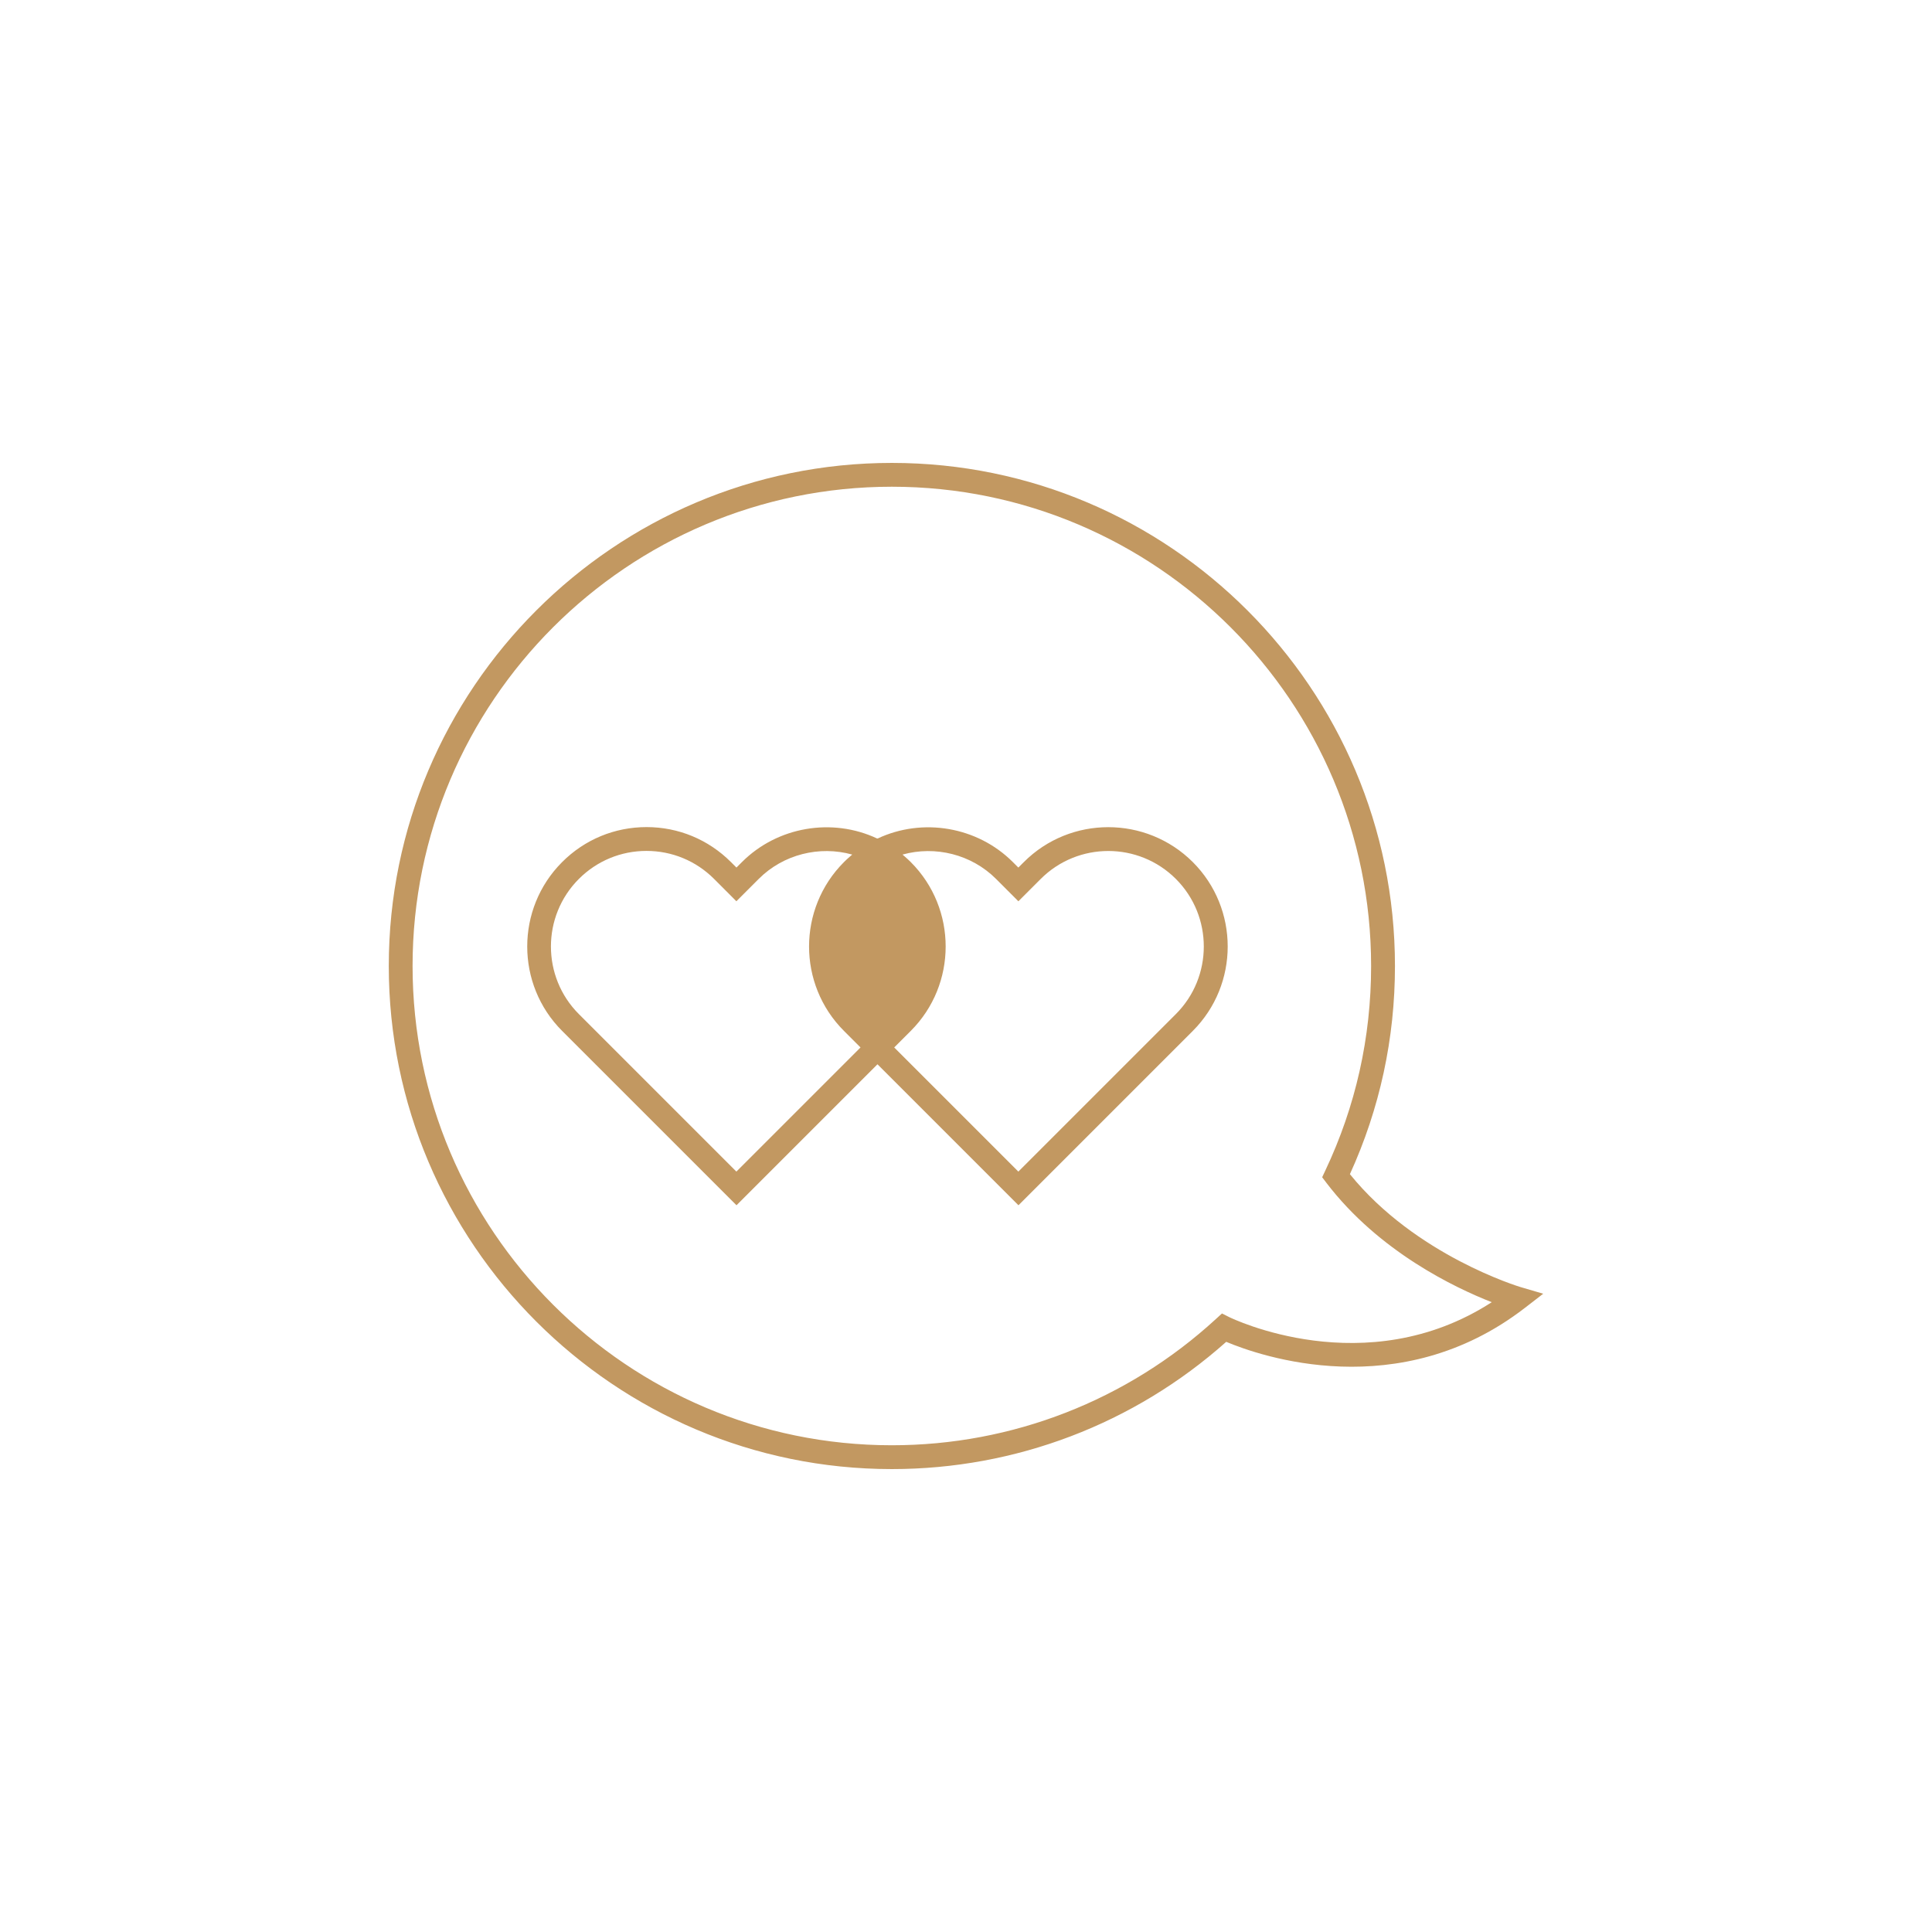 <?xml version="1.0" encoding="utf-8"?>
<!-- Generator: Adobe Illustrator 26.5.0, SVG Export Plug-In . SVG Version: 6.00 Build 0)  -->
<svg version="1.1" id="Calque_1" xmlns="http://www.w3.org/2000/svg" xmlns:xlink="http://www.w3.org/1999/xlink" x="0px" y="0px"
	 viewBox="0 0 595.28 595.28" style="enable-background:new 0 0 595.28 595.28;" xml:space="preserve">
<style type="text/css">
	.st0{fill:#C29861;}
</style>
<g>
	<path class="st0" d="M415.93,361.78c9.21-20.21,13.88-41.78,13.88-64.14c0-85.47-69.54-155.01-155.01-155.01
		c-85.47,0-155.01,69.54-155.01,155.01c0,85.47,69.54,155.01,155.01,155.01c38.12,0,74.61-13.91,103.02-39.21
		c10.37,4.36,53.28,19.43,91.97-10.42l5.7-4.4l-6.91-2.03C468.25,396.5,436.19,386.87,415.93,361.78z M378.78,405.84l-2.27-1.14
		l-1.87,1.71c-27.31,25.08-62.77,38.9-99.85,38.9c-81.43,0-147.67-66.24-147.67-147.67c0-81.43,66.24-147.67,147.67-147.67
		s147.67,66.25,147.67,147.67c0,22.03-4.75,43.25-14.13,63.07l-0.95,2.02l1.35,1.78c16.11,21.08,39.42,32.22,50.9,36.72
		C420.73,426.38,379.22,406.05,378.78,405.84z"/>
	<path class="st0" d="M315.46,265.62l-1.69,1.69l-1.69-1.69c-10.93-10.92-27.79-13.78-41.67-7.26l-0.07-0.04l-0.07,0.04
		c-13.87-6.52-30.74-3.67-41.67,7.26l-1.69,1.69l-1.69-1.69c-6.95-6.95-16.18-10.78-26.01-10.78c-9.83,0-19.07,3.83-26.01,10.78
		c-14.34,14.35-14.34,37.68,0,52.02l53.72,53.72l43.44-43.44v0l43.44,43.44l53.72-53.72c14.34-14.34,14.34-37.68,0-52.02
		C353.14,251.28,329.8,251.28,315.46,265.62z M226.89,360.99l-48.53-48.53c-11.48-11.48-11.48-30.17,0-41.65
		c5.56-5.56,12.96-8.63,20.83-8.63c7.87,0,15.26,3.06,20.82,8.62l6.88,6.89l6.88-6.88c7.58-7.59,18.73-10.32,28.82-7.5
		c-0.13,0.11-0.26,0.23-0.4,0.34c-0.14,0.12-0.28,0.24-0.42,0.36c-0.59,0.52-1.18,1.05-1.73,1.61c-14.34,14.35-14.34,37.68,0,52.02
		l5.1,5.1L226.89,360.99z M362.3,312.46l-48.53,48.53l-38.25-38.25l5.1-5.1c14.34-14.34,14.34-37.68,0-52.02
		c-0.55-0.55-1.13-1.08-1.72-1.6c-0.15-0.13-0.29-0.26-0.44-0.38c-0.13-0.11-0.25-0.22-0.38-0.33c10.08-2.81,21.24-0.08,28.82,7.5
		l6.88,6.89l6.88-6.88c11.48-11.48,30.16-11.49,41.65,0C373.78,282.29,373.78,300.98,362.3,312.46z"/>
</g>
</svg>
